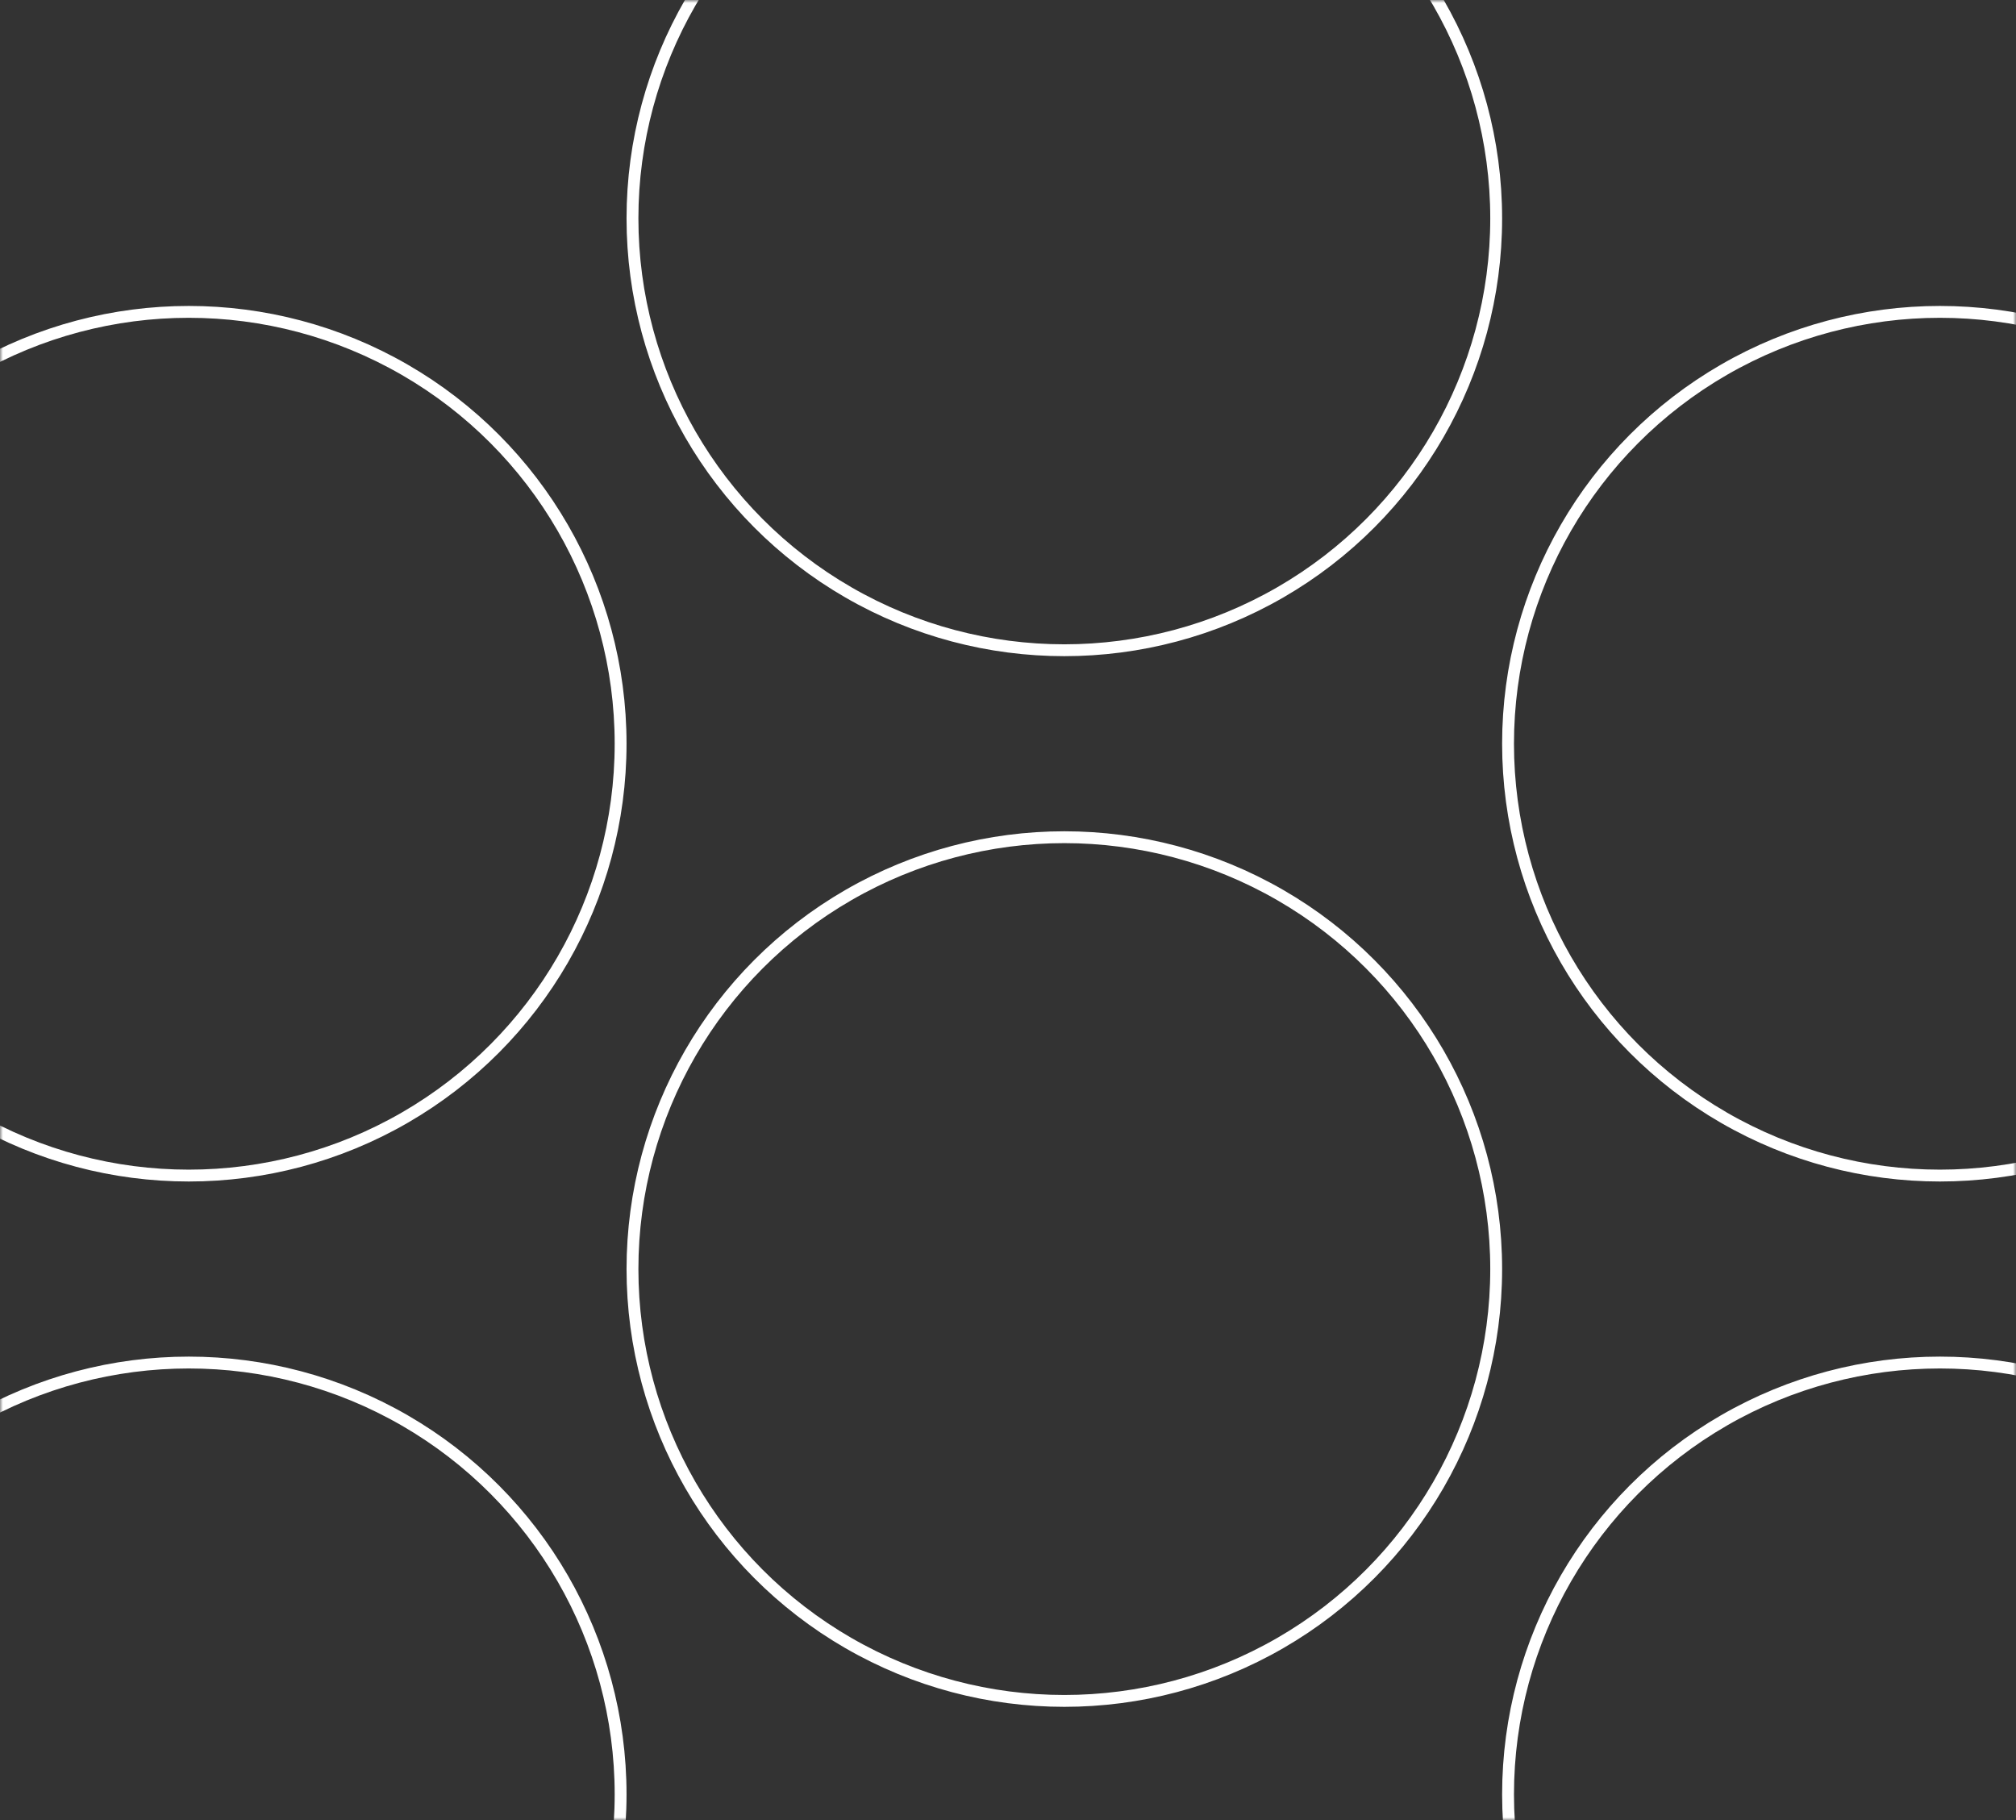 <?xml version="1.0" encoding="UTF-8"?> <svg xmlns="http://www.w3.org/2000/svg" width="340" height="307" viewBox="0 0 340 307" fill="none"><rect x="0" y="0" width="340" height="307" fill="#333333" stroke="none"/> <mask id="mask0_1351_2667" style="mask-type:alpha" maskUnits="userSpaceOnUse" x="0" y="0" width="340" height="307"> <rect width="340" height="307" rx="20" fill="#E6EDF7"></rect> </mask> <g mask="url(#mask0_1351_2667)"> <circle cx="31.833" cy="125.433" r="72.833" stroke="white" stroke-width="2"></circle> <circle cx="179.5" cy="36.833" r="72.833" stroke="white" stroke-width="2"></circle> <circle cx="327.166" cy="125.433" r="72.833" stroke="white" stroke-width="2"></circle> <circle cx="31.833" cy="302.633" r="72.833" stroke="white" stroke-width="2"></circle> <circle cx="179.5" cy="214.033" r="72.833" stroke="white" stroke-width="2"></circle> <circle cx="327.167" cy="302.633" r="72.833" stroke="white" stroke-width="2"></circle> </g> </svg> 